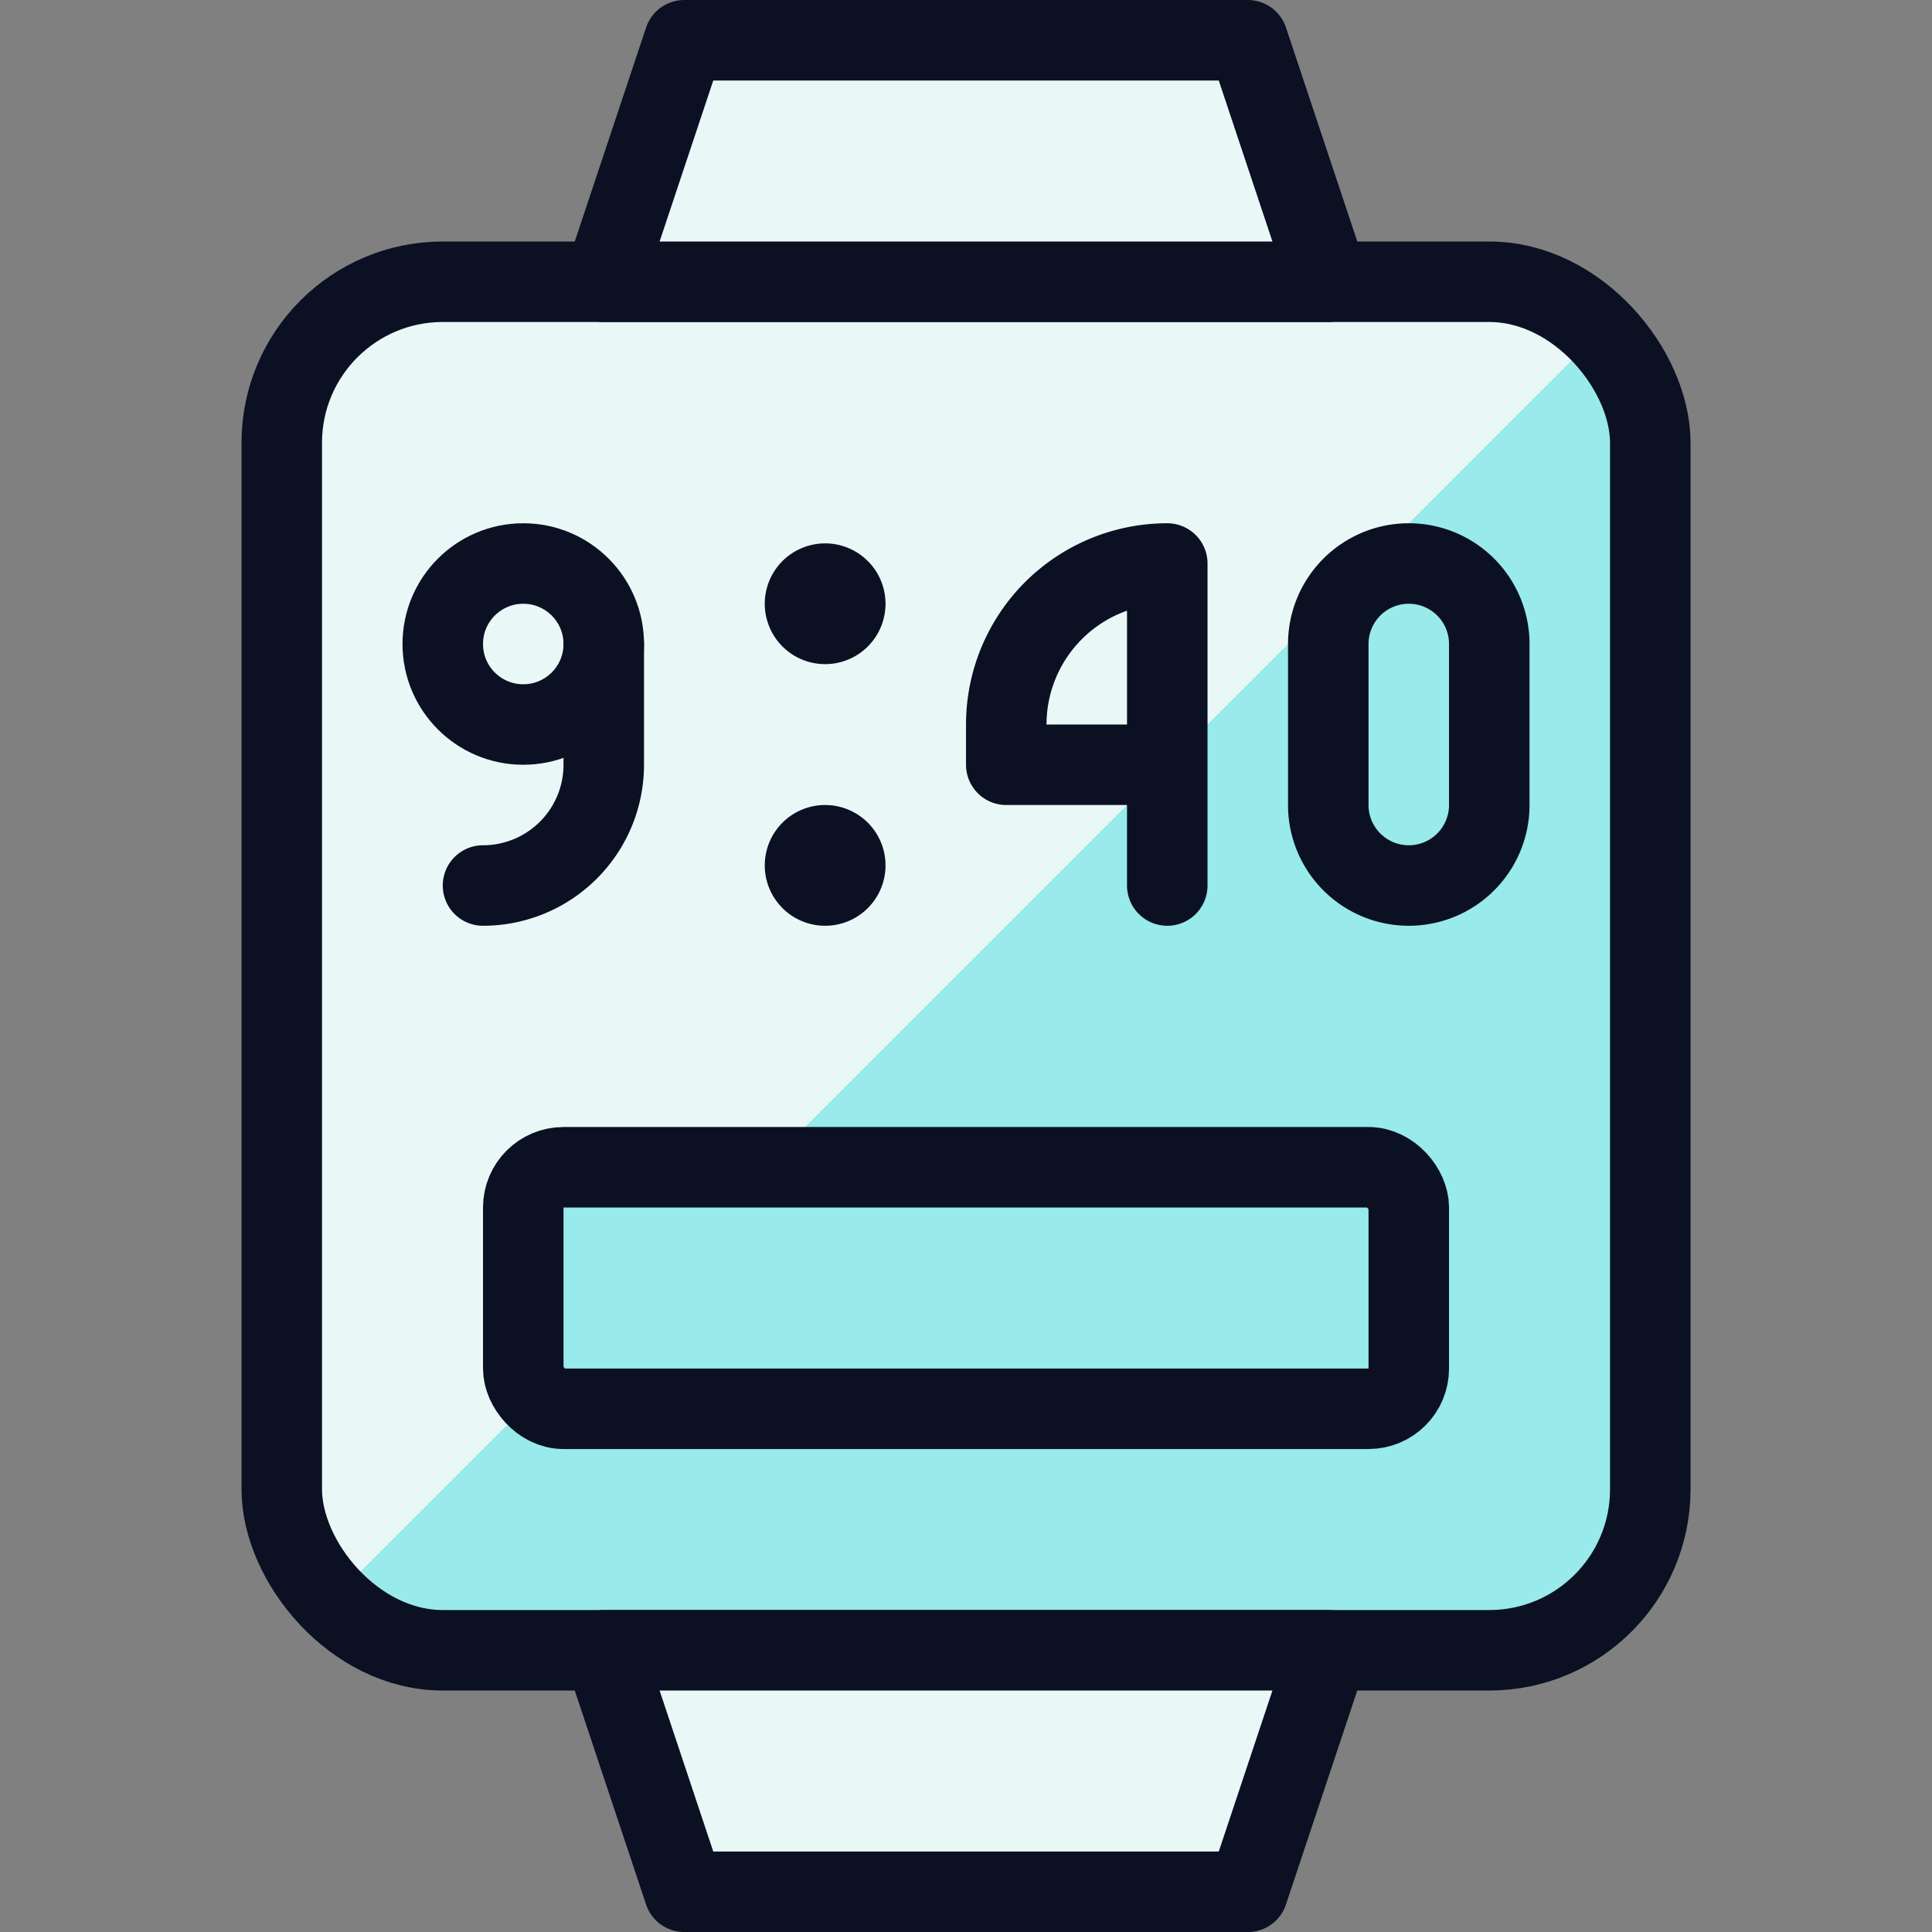 <svg xmlns="http://www.w3.org/2000/svg" viewBox="0 0 400 400"><rect x="0" y="0" width="400" height="400" fill="#808080" stroke="none"/><g transform="matrix(16.667,0,0,16.667,0,0)"><defs><style>.a{fill:#99EAEA;}.b{fill:#EAF7F7;}.c{fill:none;}.c,.d,.e{stroke:#0B1123;stroke-linecap:round;stroke-linejoin:round;}.d{fill:#99EAEA;}.e{fill:#EAF7F7;}</style></defs><rect class="a" x="3.5" y="3.5" width="17" height="17" rx="2"></rect><path class="b" d="M19.914,4.086A1.994,1.994,0,0,0,18.5,3.5H5.5a2,2,0,0,0-2,2v13a1.994,1.994,0,0,0,.586,1.414Z"></path><rect class="c" x="3.5" y="3.5" width="17" height="17" rx="2"></rect><rect class="d" x="6.5" y="14.5" width="11" height="3" rx="0.5"></rect><polygon class="e" points="16.5 3.5 7.5 3.5 8.5 0.5 15.5 0.5 16.5 3.5"></polygon><polygon class="e" points="7.5 20.5 16.5 20.5 15.5 23.5 8.5 23.5 7.5 20.5"></polygon><circle class="c" cx="6.5" cy="8" r="1"></circle><path class="c" d="M7.5,8V9.5A1.5,1.5,0,0,1,6,11"></path><path class="c" d="M14.5,11V7a2,2,0,0,0-2,2v.5h2"></path><path class="c" d="M18.5,10a1,1,0,0,1-2,0V8a1,1,0,0,1,2,0Z"></path><path class="c" d="M10.25,7.25A.25.25,0,1,1,10,7.5a.25.25,0,0,1,.25-.25"></path><path class="c" d="M10.25,10.5a.25.25,0,1,1-.25.25.25.25,0,0,1,.25-.25"></path></g></svg>
